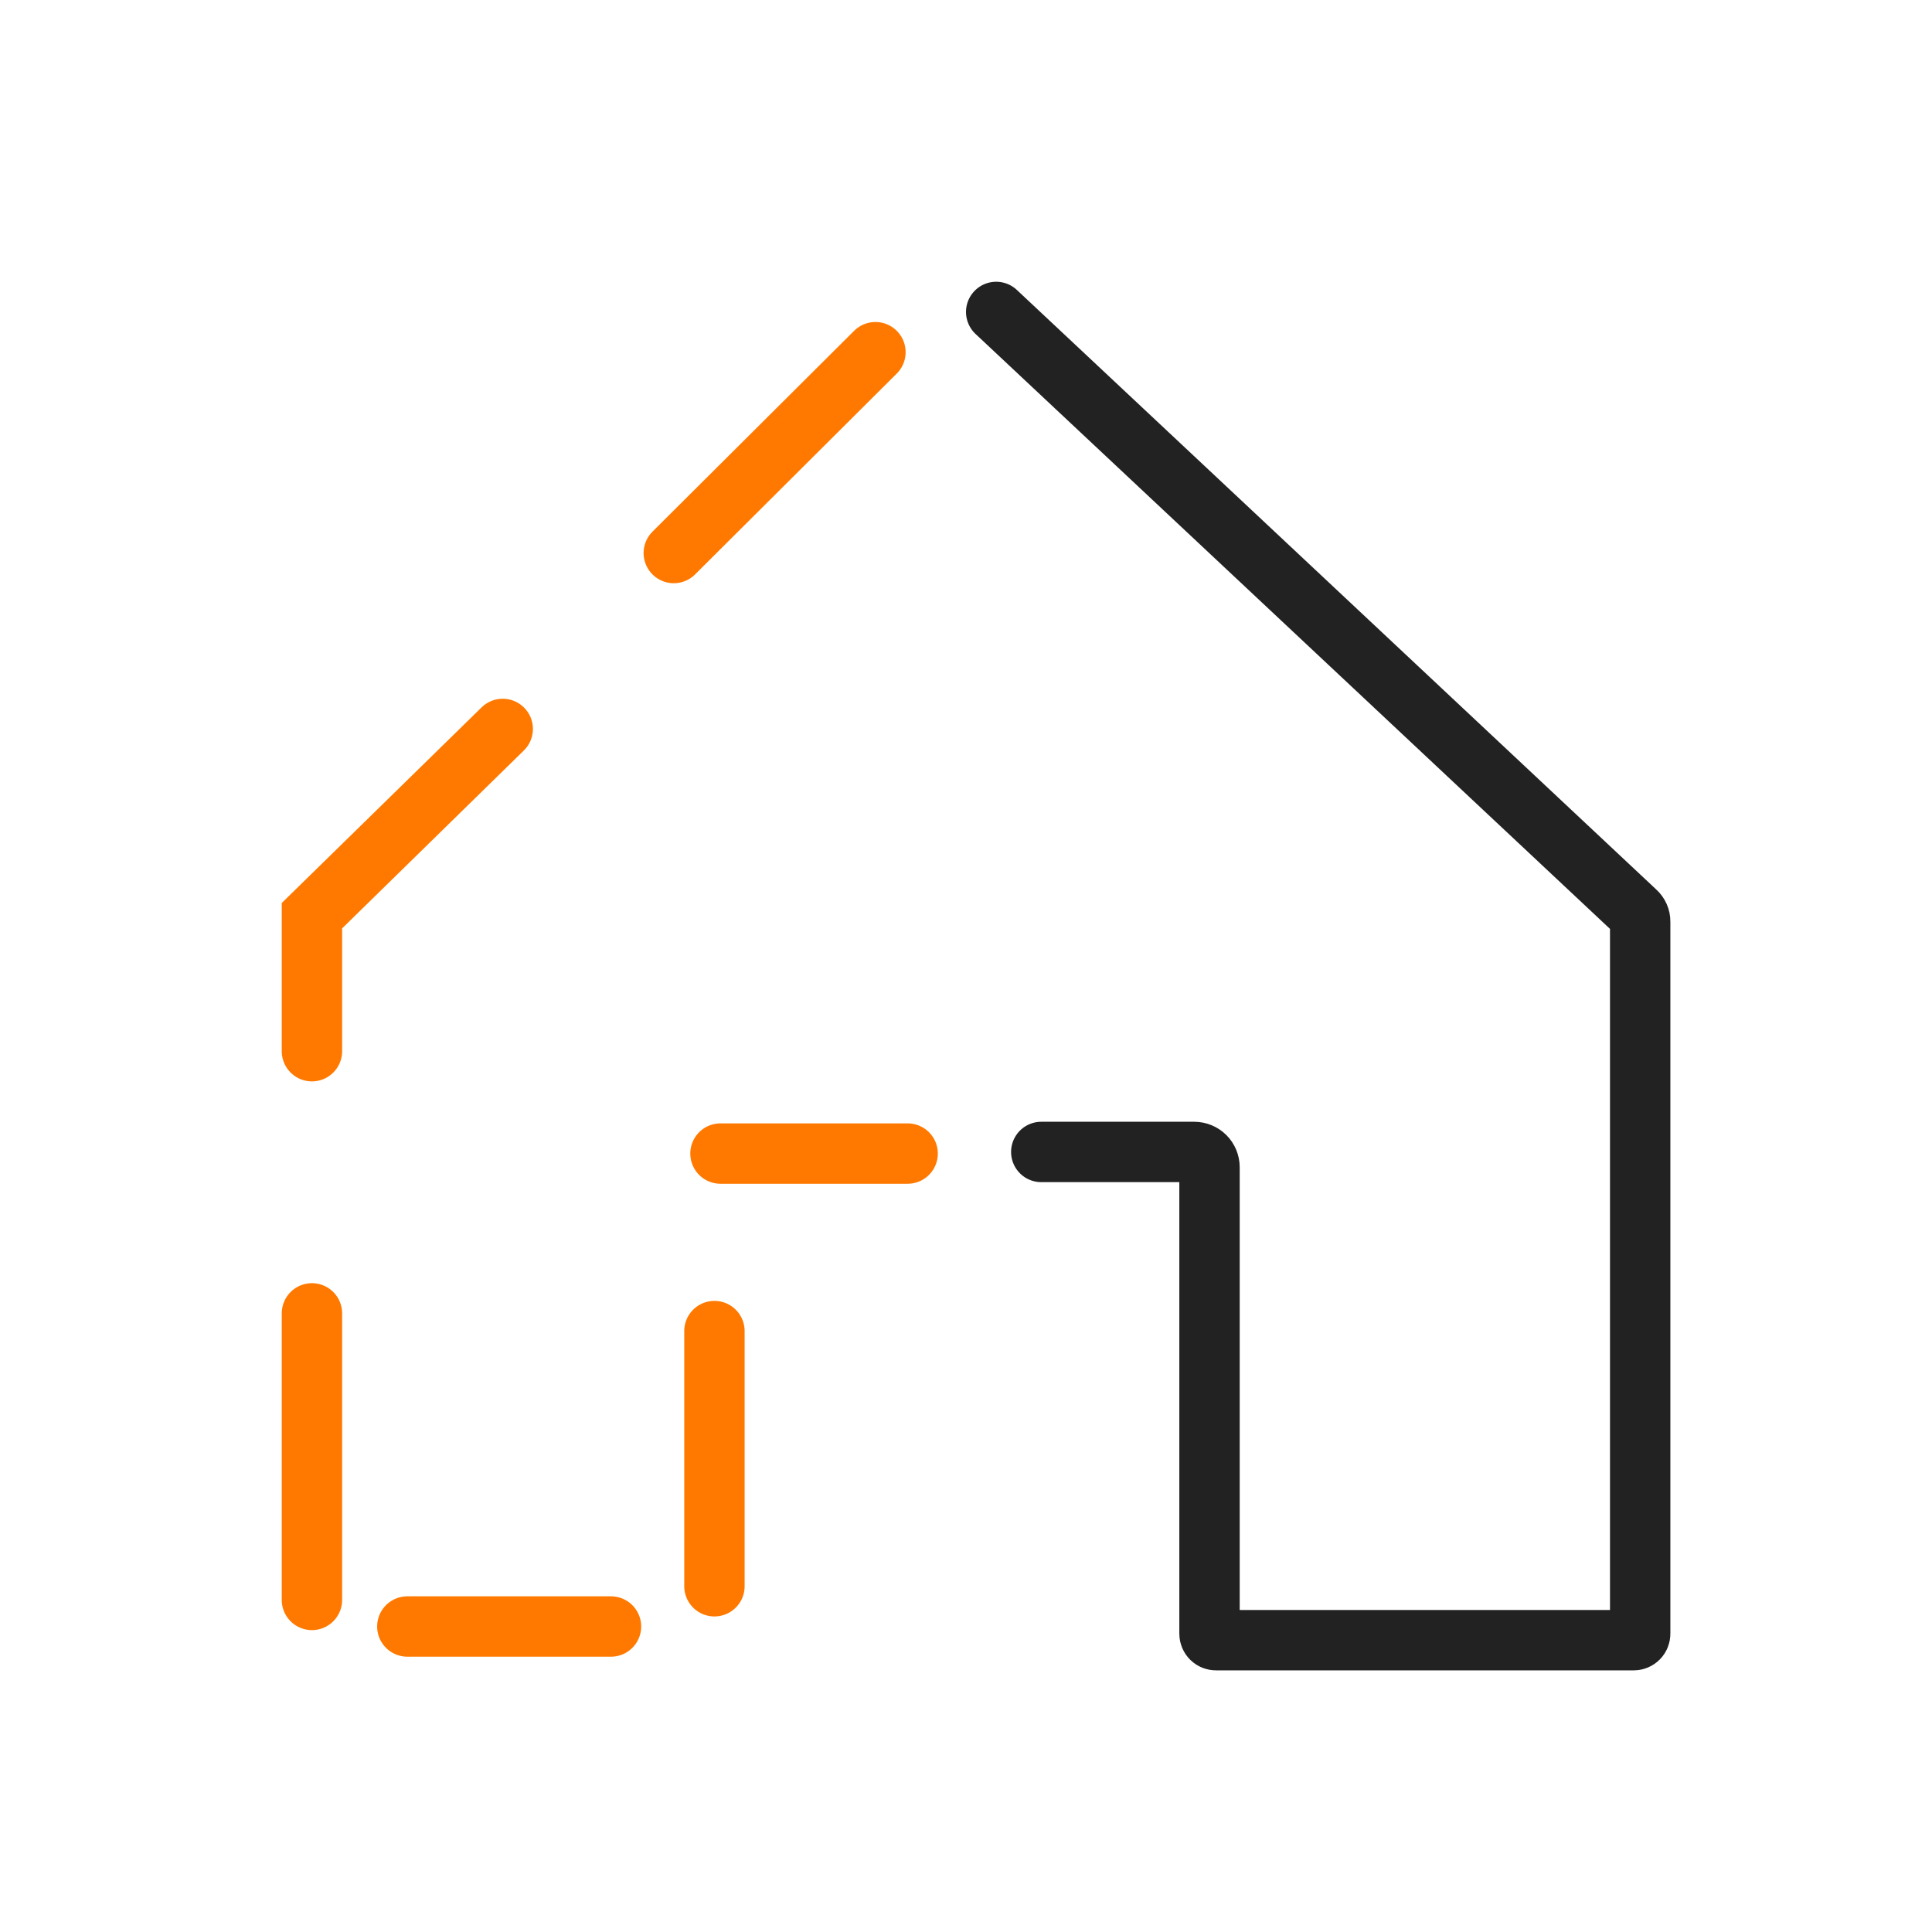 <svg width="48" height="48" viewBox="0 0 48 48" fill="none" xmlns="http://www.w3.org/2000/svg">
<g clip-path="url(#clip0_3206_6118)">
<path d="M24.75 7.75L40.64 22.65C40.675 22.681 40.703 22.72 40.722 22.763C40.741 22.806 40.751 22.853 40.75 22.9V40.59C40.75 40.632 40.733 40.673 40.703 40.703C40.673 40.733 40.632 40.75 40.59 40.75H30.21C30.168 40.75 30.127 40.733 30.097 40.703C30.067 40.673 30.05 40.632 30.05 40.59V29C30.05 28.899 30.01 28.803 29.939 28.731C29.867 28.66 29.771 28.62 29.67 28.62H25.87" stroke="#222222" stroke-width="1.5" stroke-miterlimit="10" stroke-linecap="round"/>
<path d="M22.55 28.66H17.9" stroke="#FF7900" stroke-width="1.5" stroke-miterlimit="10" stroke-linecap="round" stroke-dasharray="10 10"/>
<path d="M17.75 33.07V39.41" stroke="#FF7900" stroke-width="1.5" stroke-miterlimit="10" stroke-linecap="round" stroke-dasharray="10 10"/>
<path d="M10.12 40.41H15.18" stroke="#FF7900" stroke-width="1.5" stroke-miterlimit="10" stroke-linecap="round" stroke-dasharray="10 10"/>
<path d="M21.75 8.75L16.74 13.74" stroke="#FF7900" stroke-width="1.5" stroke-miterlimit="10" stroke-linecap="round" stroke-dasharray="10 10"/>
<path d="M12.49 18.11L7.75 22.75V27.79" stroke="#FF7900" stroke-width="1.5" stroke-miterlimit="10" stroke-linecap="round" stroke-dasharray="10 10"/>
<path d="M7.75 32.63V39.75" stroke="#FF7900" stroke-width="1.5" stroke-miterlimit="10" stroke-linecap="round" stroke-dasharray="10 10"/>
</g>
<defs>
<clipPath id="clip0_3206_6118">
<rect width="34.5" height="34.5" fill="white" transform="translate(7 7)"/>
</clipPath>
</defs>
</svg>
